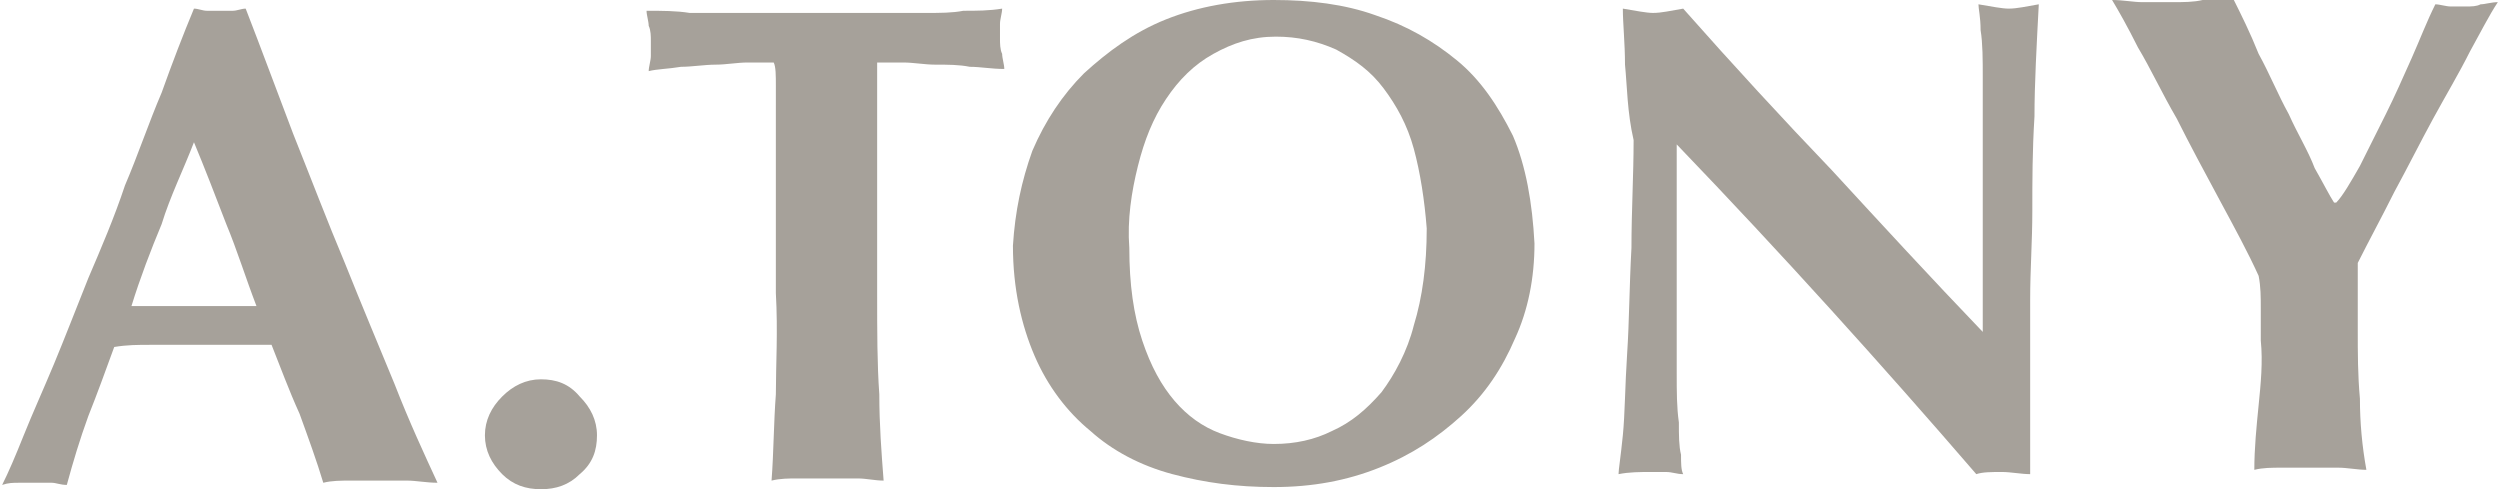 <?xml version="1.0" encoding="utf-8"?>
<!-- Generator: Adobe Illustrator 27.5.0, SVG Export Plug-In . SVG Version: 6.00 Build 0)  -->
<svg version="1.1" id="Ebene_1" xmlns="http://www.w3.org/2000/svg" xmlns:xlink="http://www.w3.org/1999/xlink" x="0px" y="0px"
	 viewBox="0 0 116 22.7" style="enable-background:new 0 0 116 22.7;" xml:space="preserve">
<style type="text/css">
	.st0{fill:#A6A19A;}
</style>
<g>
	<path class="st0" d="M20.3,22.4c-0.5,0-1-0.1-1.4-0.1c-0.5,0-0.9,0-1.3,0c-0.4,0-0.9,0-1.3,0c-0.5,0-0.9,0-1.3,0.1
		c-0.3-1-0.7-2.1-1.1-3.2C13.4,18.1,13,17,12.6,16c-0.7,0-1.4,0-2,0c-0.7,0-1.4,0-2,0c-0.6,0-1.1,0-1.6,0c-0.6,0-1.1,0-1.7,0.1
		c-0.4,1.1-0.8,2.2-1.2,3.2c-0.4,1.1-0.7,2.1-1,3.2c-0.3,0-0.5-0.1-0.7-0.1c-0.2,0-0.5,0-0.7,0c-0.3,0-0.5,0-0.8,0
		c-0.3,0-0.5,0-0.8,0.1c0.3-0.6,0.6-1.3,1-2.3c0.4-1,0.9-2.1,1.4-3.3c0.5-1.2,1-2.5,1.6-4c0.6-1.4,1.2-2.8,1.7-4.3
		c0.6-1.4,1.1-2.9,1.7-4.3C8,2.9,8.5,1.6,9,0.4c0.2,0,0.4,0.1,0.6,0.1c0.2,0,0.4,0,0.6,0c0.2,0,0.4,0,0.6,0c0.2,0,0.4-0.1,0.6-0.1
		c0.7,1.8,1.4,3.7,2.2,5.8c0.8,2,1.6,4.1,2.4,6c0.8,2,1.6,3.9,2.3,5.6C19,19.6,19.7,21.1,20.3,22.4z M9,6.6
		c-0.5,1.3-1.1,2.5-1.5,3.8c-0.5,1.2-1,2.5-1.4,3.8l5.8,0c-0.5-1.3-0.9-2.6-1.4-3.8C10,9.1,9.5,7.8,9,6.6z"/>
	<path class="st0" d="M23.3,18.4c0.5-0.5,1.1-0.8,1.8-0.8c0.7,0,1.3,0.2,1.8,0.8c0.5,0.5,0.8,1.1,0.8,1.8c0,0.7-0.2,1.3-0.8,1.8
		c-0.5,0.5-1.1,0.7-1.8,0.7c-0.7,0-1.3-0.2-1.8-0.7c-0.5-0.5-0.8-1.1-0.8-1.8C22.5,19.5,22.8,18.9,23.3,18.4z"/>
	<path class="st0" d="M36,4c0-0.5,0-0.9-0.1-1.1c-0.3,0-0.7,0-1.2,0c-0.5,0-1,0.1-1.5,0.1c-0.5,0-1.1,0.1-1.6,0.1
		c-0.6,0.1-1.1,0.1-1.5,0.2c0-0.2,0.1-0.5,0.1-0.7c0-0.2,0-0.5,0-0.7c0-0.2,0-0.5-0.1-0.7c0-0.2-0.1-0.5-0.1-0.7c0.7,0,1.4,0,2,0.1
		c0.6,0,1.2,0,1.8,0c0.6,0,1.3,0,2,0c0.7,0,1.6,0,2.6,0c1,0,1.8,0,2.6,0c0.7,0,1.4,0,2,0c0.6,0,1.2,0,1.7-0.1c0.6,0,1.2,0,1.8-0.1
		c0,0.2-0.1,0.5-0.1,0.7c0,0.2,0,0.5,0,0.7c0,0.2,0,0.5,0.1,0.7c0,0.2,0.1,0.5,0.1,0.7C46,3.2,45.5,3.1,45,3.1C44.5,3,44,3,43.4,3
		c-0.5,0-1-0.1-1.5-0.1c-0.5,0-0.9,0-1.2,0c0,0.1,0,0.3,0,0.4c0,0.2,0,0.4,0,0.7l0,1.7l0,7.9c0,1.8,0,3.3,0.1,4.7
		c0,1.4,0.1,2.7,0.2,4c-0.4,0-0.8-0.1-1.2-0.1c-0.4,0-0.9,0-1.4,0c-0.5,0-1,0-1.4,0c-0.4,0-0.8,0-1.2,0.1c0.1-1.3,0.1-2.7,0.2-4
		c0-1.4,0.1-2.9,0-4.7l0-7.9C36,5.1,36,4.5,36,4z"/>
	<path class="st0" d="M47.9,7c0.6-1.4,1.4-2.6,2.4-3.6c1.1-1,2.3-1.9,3.8-2.5c1.5-0.6,3.2-0.9,5-0.9c1.7,0,3.3,0.2,4.7,0.7
		c1.5,0.5,2.7,1.2,3.8,2.1s1.9,2.1,2.6,3.5c0.6,1.4,0.9,3.1,1,5c0,1.6-0.3,3.1-0.9,4.4c-0.6,1.4-1.4,2.6-2.5,3.6
		c-1.1,1-2.3,1.8-3.8,2.4c-1.5,0.6-3.1,0.9-4.9,0.9c-1.7,0-3.2-0.2-4.7-0.6c-1.5-0.4-2.8-1.1-3.8-2c-1.1-0.9-2-2.1-2.6-3.5
		c-0.6-1.4-1-3.1-1-5.1C47.1,9.8,47.4,8.4,47.9,7z M65.6,6.9c-0.3-1.1-0.8-2-1.4-2.8c-0.6-0.8-1.3-1.3-2.2-1.8
		c-0.9-0.4-1.8-0.6-2.8-0.6c-1.1,0-2,0.3-2.9,0.8c-0.9,0.5-1.6,1.2-2.2,2.1c-0.6,0.9-1,1.9-1.3,3.1c-0.3,1.2-0.5,2.5-0.4,3.8
		c0,1.7,0.2,3.1,0.6,4.3c0.4,1.2,0.9,2.1,1.5,2.8c0.6,0.7,1.3,1.2,2.1,1.5c0.8,0.3,1.7,0.5,2.5,0.5c1,0,1.9-0.2,2.7-0.6
		c0.9-0.4,1.6-1,2.3-1.8c0.6-0.8,1.2-1.9,1.5-3.1c0.4-1.3,0.6-2.8,0.6-4.5C66.1,9.3,65.9,8,65.6,6.9z"/>
	<path class="st0" d="M75.4,3c0-1-0.1-1.9-0.1-2.6c0.6,0.1,1.1,0.2,1.4,0.2c0.4,0,0.8-0.1,1.4-0.2c2.3,2.6,4.6,5.1,6.9,7.5
		c2.3,2.5,4.6,5,7,7.5l0-2.8l0-3.1c0-1,0-2.1,0-3.1c0-1,0-1.9,0-2.8c0-0.8,0-1.6-0.1-2.2c0-0.6-0.1-1-0.1-1.2
		c0.6,0.1,1.1,0.2,1.4,0.2c0.4,0,0.8-0.1,1.4-0.2c-0.1,1.9-0.2,3.7-0.2,5.2c-0.1,1.6-0.1,3-0.1,4.4c0,1.4-0.1,2.7-0.1,4.1
		c0,1.3,0,2.8,0,4.3l0,3.8c-0.4,0-0.9-0.1-1.3-0.1c-0.5,0-0.9,0-1.2,0.1c-4.4-5.1-9-10.2-13.9-15.3c0,0.6,0,1.2,0,1.8
		c0,0.6,0,1.2,0,1.9l0,3.7c0,1.3,0,2.3,0,3.2c0,0.9,0,1.6,0.1,2.3c0,0.6,0,1.1,0.1,1.5c0,0.4,0,0.7,0.1,0.9c-0.3,0-0.5-0.1-0.8-0.1
		c-0.3,0-0.5,0-0.7,0c-0.5,0-1,0-1.5,0.1c0-0.2,0.1-0.8,0.2-1.8c0.1-1,0.1-2.3,0.2-3.8c0.1-1.5,0.1-3.1,0.2-4.9c0-1.7,0.1-3.4,0.1-5
		C75.5,5.2,75.5,4,75.4,3z"/>
	<path class="st0" d="M109.5,7.7c0.4-0.8,0.8-1.6,1.2-2.4c0.4-0.8,0.8-1.7,1.2-2.6c0.4-0.9,0.7-1.7,1.1-2.5c0.2,0,0.5,0.1,0.7,0.1
		c0.2,0,0.5,0,0.7,0c0.3,0,0.5,0,0.7-0.1c0.2,0,0.5-0.1,0.8-0.1c-0.4,0.6-0.8,1.4-1.3,2.3c-0.5,1-1.1,2-1.7,3.1
		c-0.6,1.1-1.2,2.3-1.8,3.4c-0.6,1.2-1.2,2.3-1.7,3.3c0,0.5,0,1,0,1.5c0,0.5,0,1,0,1.6c0,1.1,0,2.1,0.1,3.2c0,1.1,0.1,2.2,0.3,3.3
		c-0.4,0-0.9-0.1-1.3-0.1c-0.5,0-0.9,0-1.3,0c-0.4,0-0.9,0-1.3,0c-0.5,0-0.9,0-1.3,0.1c0-1,0.1-2,0.2-3c0.1-1,0.2-2,0.1-3
		c0-0.5,0-1,0-1.5c0-0.5,0-1-0.1-1.5c-0.5-1.1-1.1-2.2-1.8-3.5c-0.7-1.3-1.4-2.6-2-3.8c-0.7-1.2-1.2-2.3-1.8-3.3
		c-0.5-1-0.9-1.7-1.2-2.2c0.5,0,1,0.1,1.4,0.1c0.5,0,0.9,0,1.4,0c0.5,0,1,0,1.4-0.1c0.5,0,0.9-0.1,1.4-0.1c0.4,0.8,0.8,1.6,1.2,2.6
		c0.5,0.9,0.9,1.9,1.4,2.8c0.4,0.9,0.9,1.7,1.2,2.5c0.4,0.7,0.7,1.3,0.9,1.6l0.1,0C108.7,9.1,109.1,8.4,109.5,7.7z"/>
</g>
</svg>
